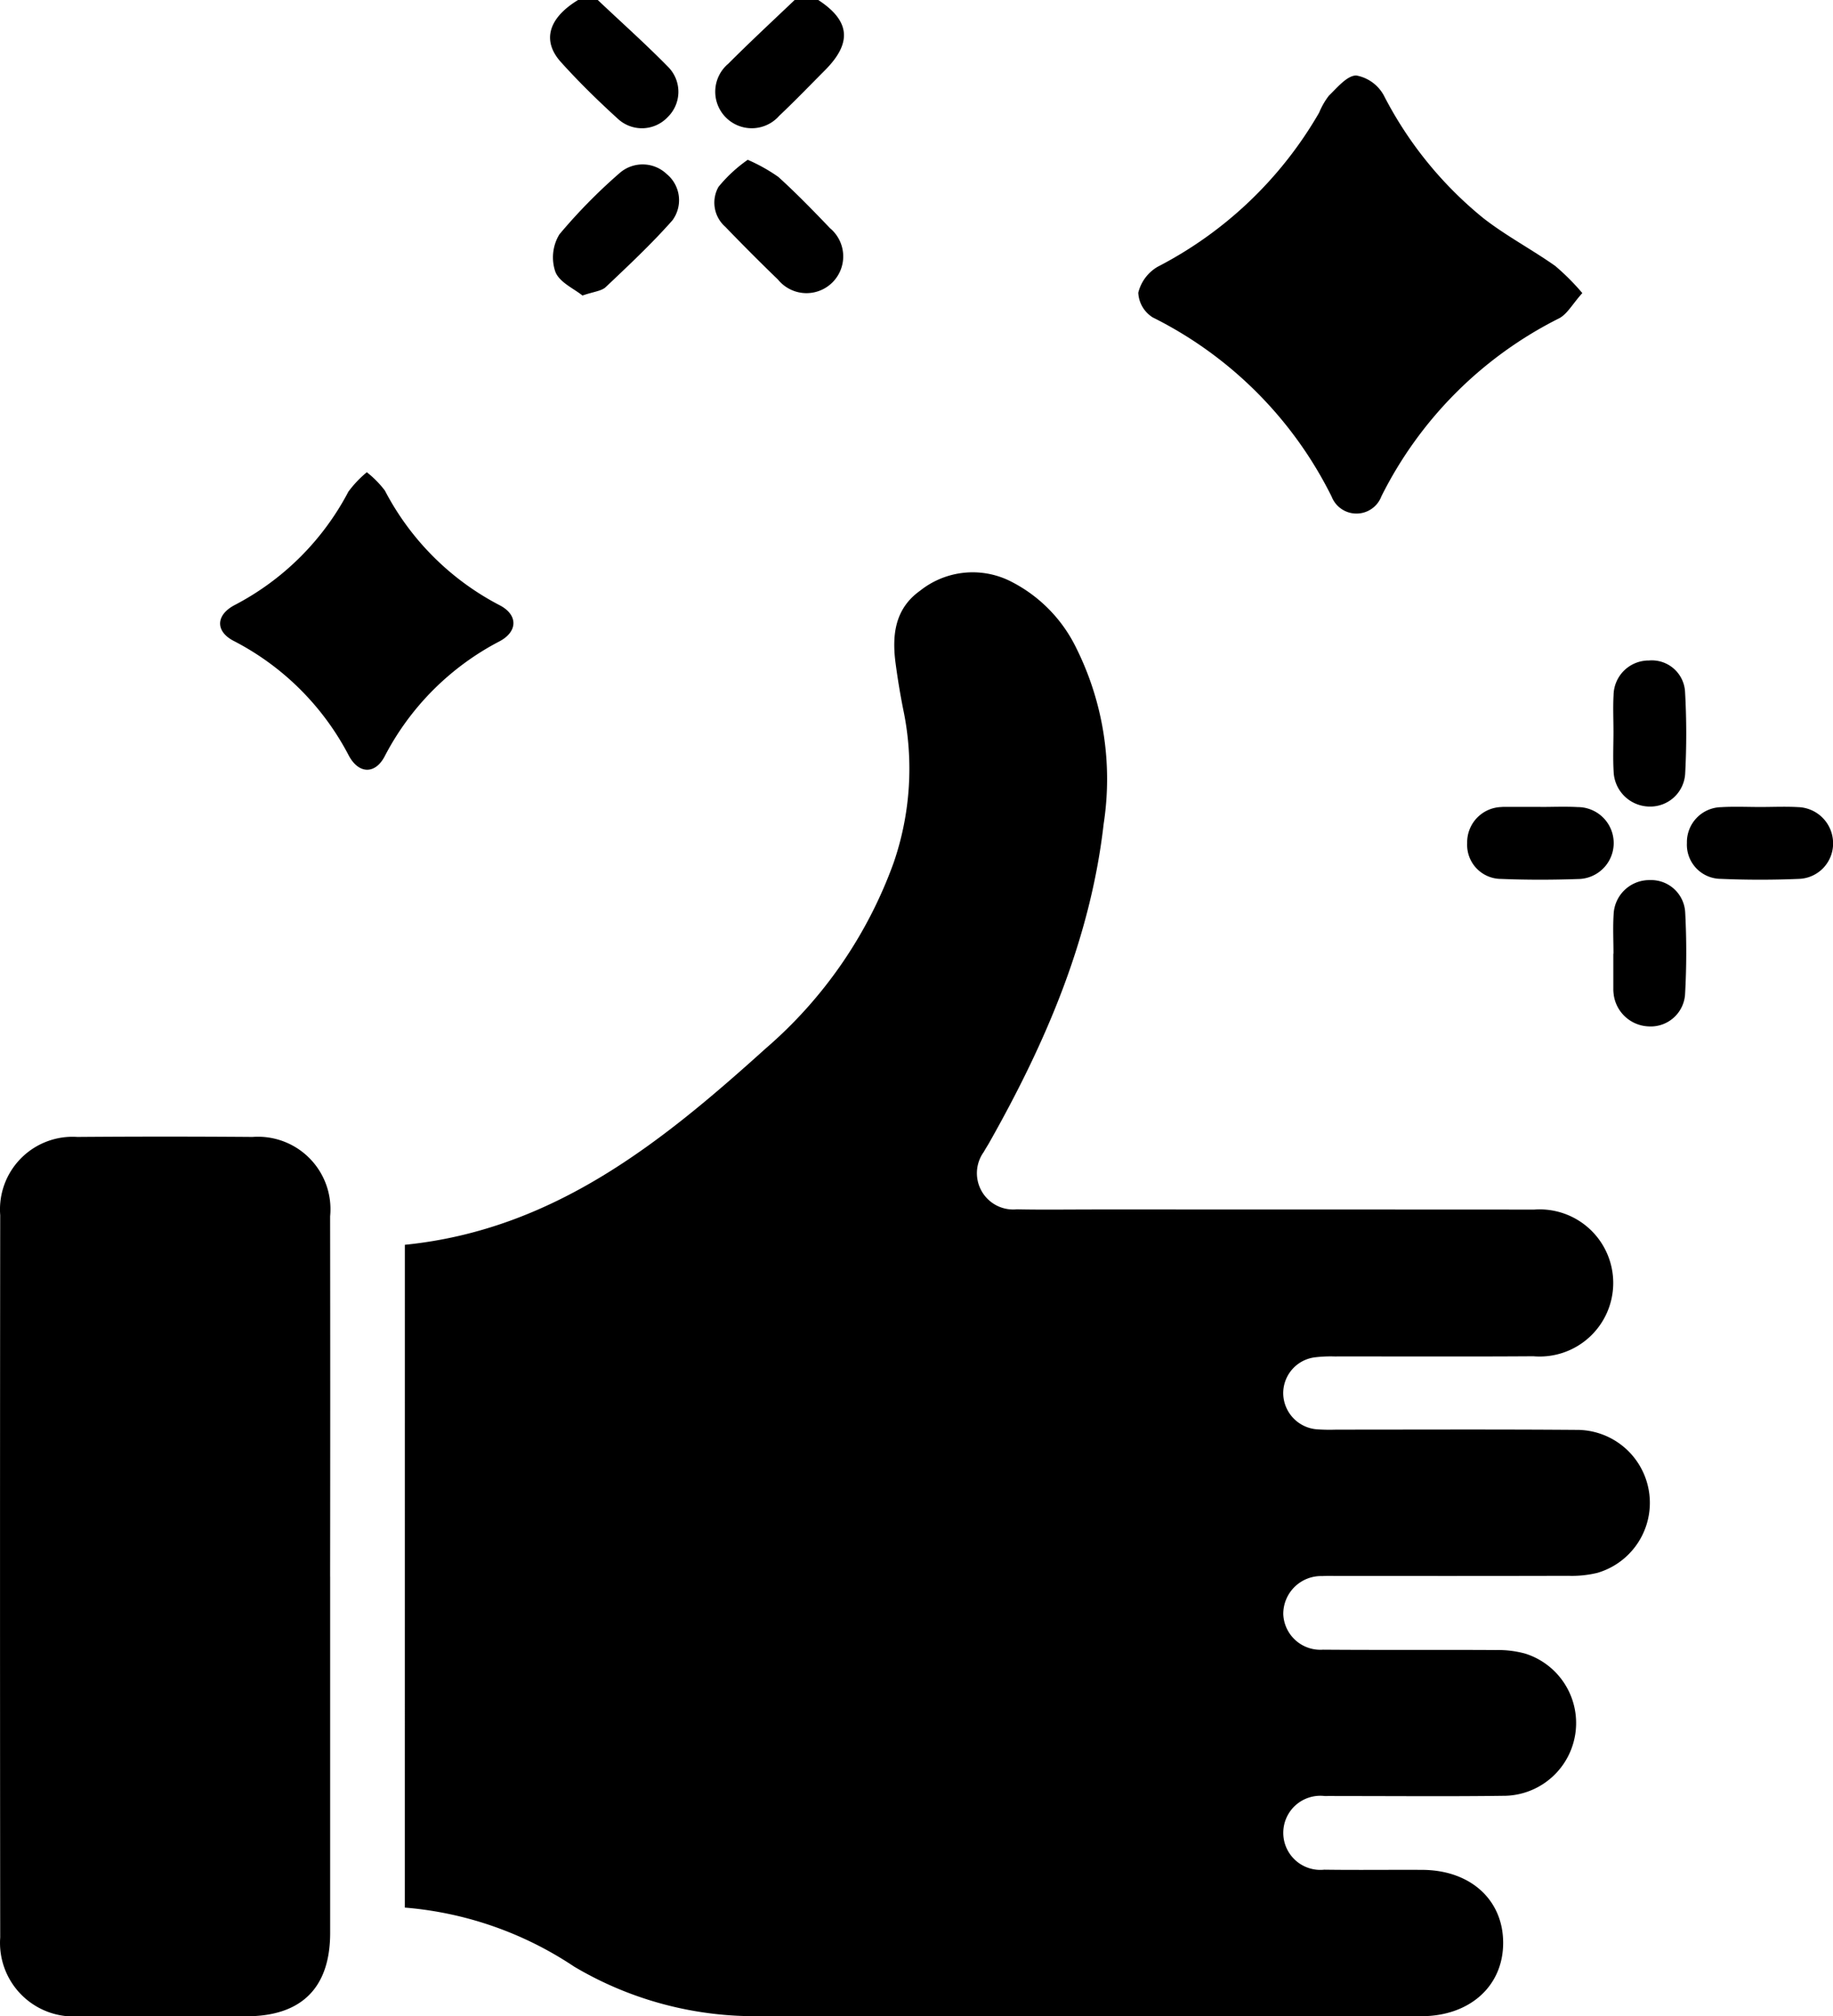 <svg id="Group_1884" data-name="Group 1884" xmlns="http://www.w3.org/2000/svg" xmlns:xlink="http://www.w3.org/1999/xlink" width="98.011" height="107.792" viewBox="0 0 98.011 107.792">
  <defs>
    <clipPath id="clip-path">
      <rect id="Rectangle_715" data-name="Rectangle 715" width="98.011" height="107.793" fill="none"/>
    </clipPath>
  </defs>
  <g id="Group_1883" data-name="Group 1883" clip-path="url(#clip-path)">
    <path id="Path_41" data-name="Path 41" d="M31.963,0c1.266,1.2,2.569,2.357,3.784,3.6A1.886,1.886,0,0,1,35.7,6.262a1.889,1.889,0,0,1-2.659.092c-1.062-.966-2.093-1.973-3.053-3.04C28.961,2.17,29.332.959,30.91,0Z" transform="translate(0 0)"/>
    <path id="Path_42" data-name="Path 42" d="M43.753,0c1.7,1.11,1.821,2.282.37,3.744-.815.82-1.618,1.653-2.458,2.447a1.953,1.953,0,1,1-2.726-2.782C40.1,2.246,41.3,1.133,42.49,0h1.263" transform="translate(0 0)"/>
    <path id="Path_43" data-name="Path 43" d="M21.649,66.545c7.955-.8,13.732-5.479,19.289-10.492a23.763,23.763,0,0,0,6.849-9.942,15.445,15.445,0,0,0,.508-8.19c-.165-.823-.3-1.654-.411-2.486-.194-1.5-.031-2.9,1.317-3.859a4.511,4.511,0,0,1,4.769-.533,7.8,7.8,0,0,1,3.573,3.589,15.707,15.707,0,0,1,1.47,9.411c-.7,6.133-3.089,11.677-6.09,16.995-.1.183-.22.359-.32.543A1.941,1.941,0,0,0,54.36,64.65c1.4.028,2.806.007,4.209.007q11.734,0,23.468.006a3.933,3.933,0,1,1-.045,7.841c-3.543.024-7.086.006-10.629.01a7.049,7.049,0,0,0-1.049.046,1.934,1.934,0,0,0-1.7,1.956,1.954,1.954,0,0,0,1.78,1.892,9.687,9.687,0,0,0,1.051.019c4.28,0,8.56-.02,12.839.013a3.9,3.9,0,0,1,1.126,7.644,5.794,5.794,0,0,1-1.559.157c-4.1.012-8.208.007-12.312.007-.281,0-.562-.011-.842.007A2.023,2.023,0,0,0,68.617,86.3a1.983,1.983,0,0,0,2.121,1.89c3.086.025,6.173,0,9.26.019a5.526,5.526,0,0,1,1.552.19A3.891,3.891,0,0,1,80.522,96c-2.91.042-5.822.014-8.734.015-.316,0-.631-.006-.947,0a1.981,1.981,0,1,0-.035,3.936c1.753.025,3.508,0,5.262.01,2.56.018,4.3,1.6,4.306,3.889.009,2.318-1.781,3.934-4.382,3.934q-17.626,0-35.254-.005A18.918,18.918,0,0,1,30.7,105.133a19.09,19.09,0,0,0-9.053-3.156Z" transform="translate(0 0)"/>
    <path id="Path_44" data-name="Path 44" d="M17.654,84.279q0,9.523,0,19.048c0,2.938-1.531,4.459-4.48,4.461-2.981,0-5.963.009-8.945,0a3.935,3.935,0,0,1-4.218-4.21q-.019-19.311,0-38.622a3.881,3.881,0,0,1,4.127-4.176q4.683-.036,9.366,0a3.875,3.875,0,0,1,4.148,4.244q.012,9.628,0,19.258" transform="translate(0 0)"/>
    <path id="Path_45" data-name="Path 45" d="M84.607,15.668c-.529.588-.808,1.129-1.249,1.353a21.262,21.262,0,0,0-9.495,9.514,1.425,1.425,0,0,1-2.659.016,21.254,21.254,0,0,0-9.568-9.583,1.648,1.648,0,0,1-.772-1.32A2.218,2.218,0,0,1,61.9,14.261a21.17,21.17,0,0,0,8.635-8.239,3.9,3.9,0,0,1,.521-.907c.447-.43.968-1.076,1.463-1.08a2.11,2.11,0,0,1,1.468,1.054,20.494,20.494,0,0,0,5.327,6.573c1.209.943,2.586,1.668,3.843,2.554a12.445,12.445,0,0,1,1.45,1.452" transform="translate(0 0)"/>
    <path id="Path_46" data-name="Path 46" d="M19.614,25.245a5.362,5.362,0,0,1,.965.979,14.408,14.408,0,0,0,6.158,6.142c.966.513.953,1.4-.03,1.92a14.4,14.4,0,0,0-6.142,6.154c-.511.968-1.389.94-1.917-.051a14.338,14.338,0,0,0-6.163-6.132c-.978-.512-.946-1.376.052-1.906a14.342,14.342,0,0,0,6.091-6.066,5.888,5.888,0,0,1,.986-1.04" transform="translate(0 0)"/>
    <path id="Path_47" data-name="Path 47" d="M39.982,8.543a9.225,9.225,0,0,1,1.636.915c.96.87,1.864,1.8,2.762,2.74A1.964,1.964,0,1,1,41.6,14.947c-.959-.924-1.9-1.87-2.824-2.828a1.716,1.716,0,0,1-.358-2.129,7.714,7.714,0,0,1,1.563-1.447" transform="translate(0 0)"/>
    <path id="Path_48" data-name="Path 48" d="M31.146,15.8c-.449-.366-1.224-.7-1.448-1.263a2.371,2.371,0,0,1,.213-2.008,29.217,29.217,0,0,1,3.241-3.295,1.868,1.868,0,0,1,2.5.073,1.81,1.81,0,0,1,.3,2.475c-1.111,1.256-2.342,2.409-3.562,3.564-.228.217-.638.242-1.249.454" transform="translate(0 0)"/>
    <path id="Path_49" data-name="Path 49" d="M82.362,43.139c.665,0,1.332-.03,2,.007a1.923,1.923,0,0,1,0,3.846c-1.364.048-2.733.05-4.1-.006a1.82,1.82,0,0,1-1.812-1.915,1.887,1.887,0,0,1,1.815-1.928c.07-.007.14-.009.21-.009h1.891v.005" transform="translate(0 0)"/>
    <path id="Path_50" data-name="Path 50" d="M86.273,50.983c0-.7-.036-1.4.008-2.1a1.908,1.908,0,0,1,1.927-1.834,1.824,1.824,0,0,1,1.9,1.728,40.242,40.242,0,0,1-.009,4.407,1.84,1.84,0,0,1-1.942,1.687,1.96,1.96,0,0,1-1.881-1.785,1.846,1.846,0,0,1-.011-.21V50.983h.006" transform="translate(0 0)"/>
    <path id="Path_51" data-name="Path 51" d="M94.132,43.141c.665,0,1.332-.031,2,.006a1.933,1.933,0,0,1,1.883,1.886,1.891,1.891,0,0,1-1.8,1.95c-1.4.06-2.8.06-4.2,0A1.825,1.825,0,0,1,90.2,45.061a1.869,1.869,0,0,1,1.832-1.911c.7-.042,1.4-.008,2.1-.009" transform="translate(0 0)"/>
    <path id="Path_52" data-name="Path 52" d="M86.272,39.056c0-.631-.03-1.263.006-1.891a1.879,1.879,0,0,1,1.89-1.856A1.78,1.78,0,0,1,90.1,36.978a39.992,39.992,0,0,1,.005,4.407A1.868,1.868,0,0,1,88.2,43.118a1.939,1.939,0,0,1-1.918-1.856c-.044-.733-.008-1.47-.009-2.206" transform="translate(0 0)"/>
  </g>
</svg>
